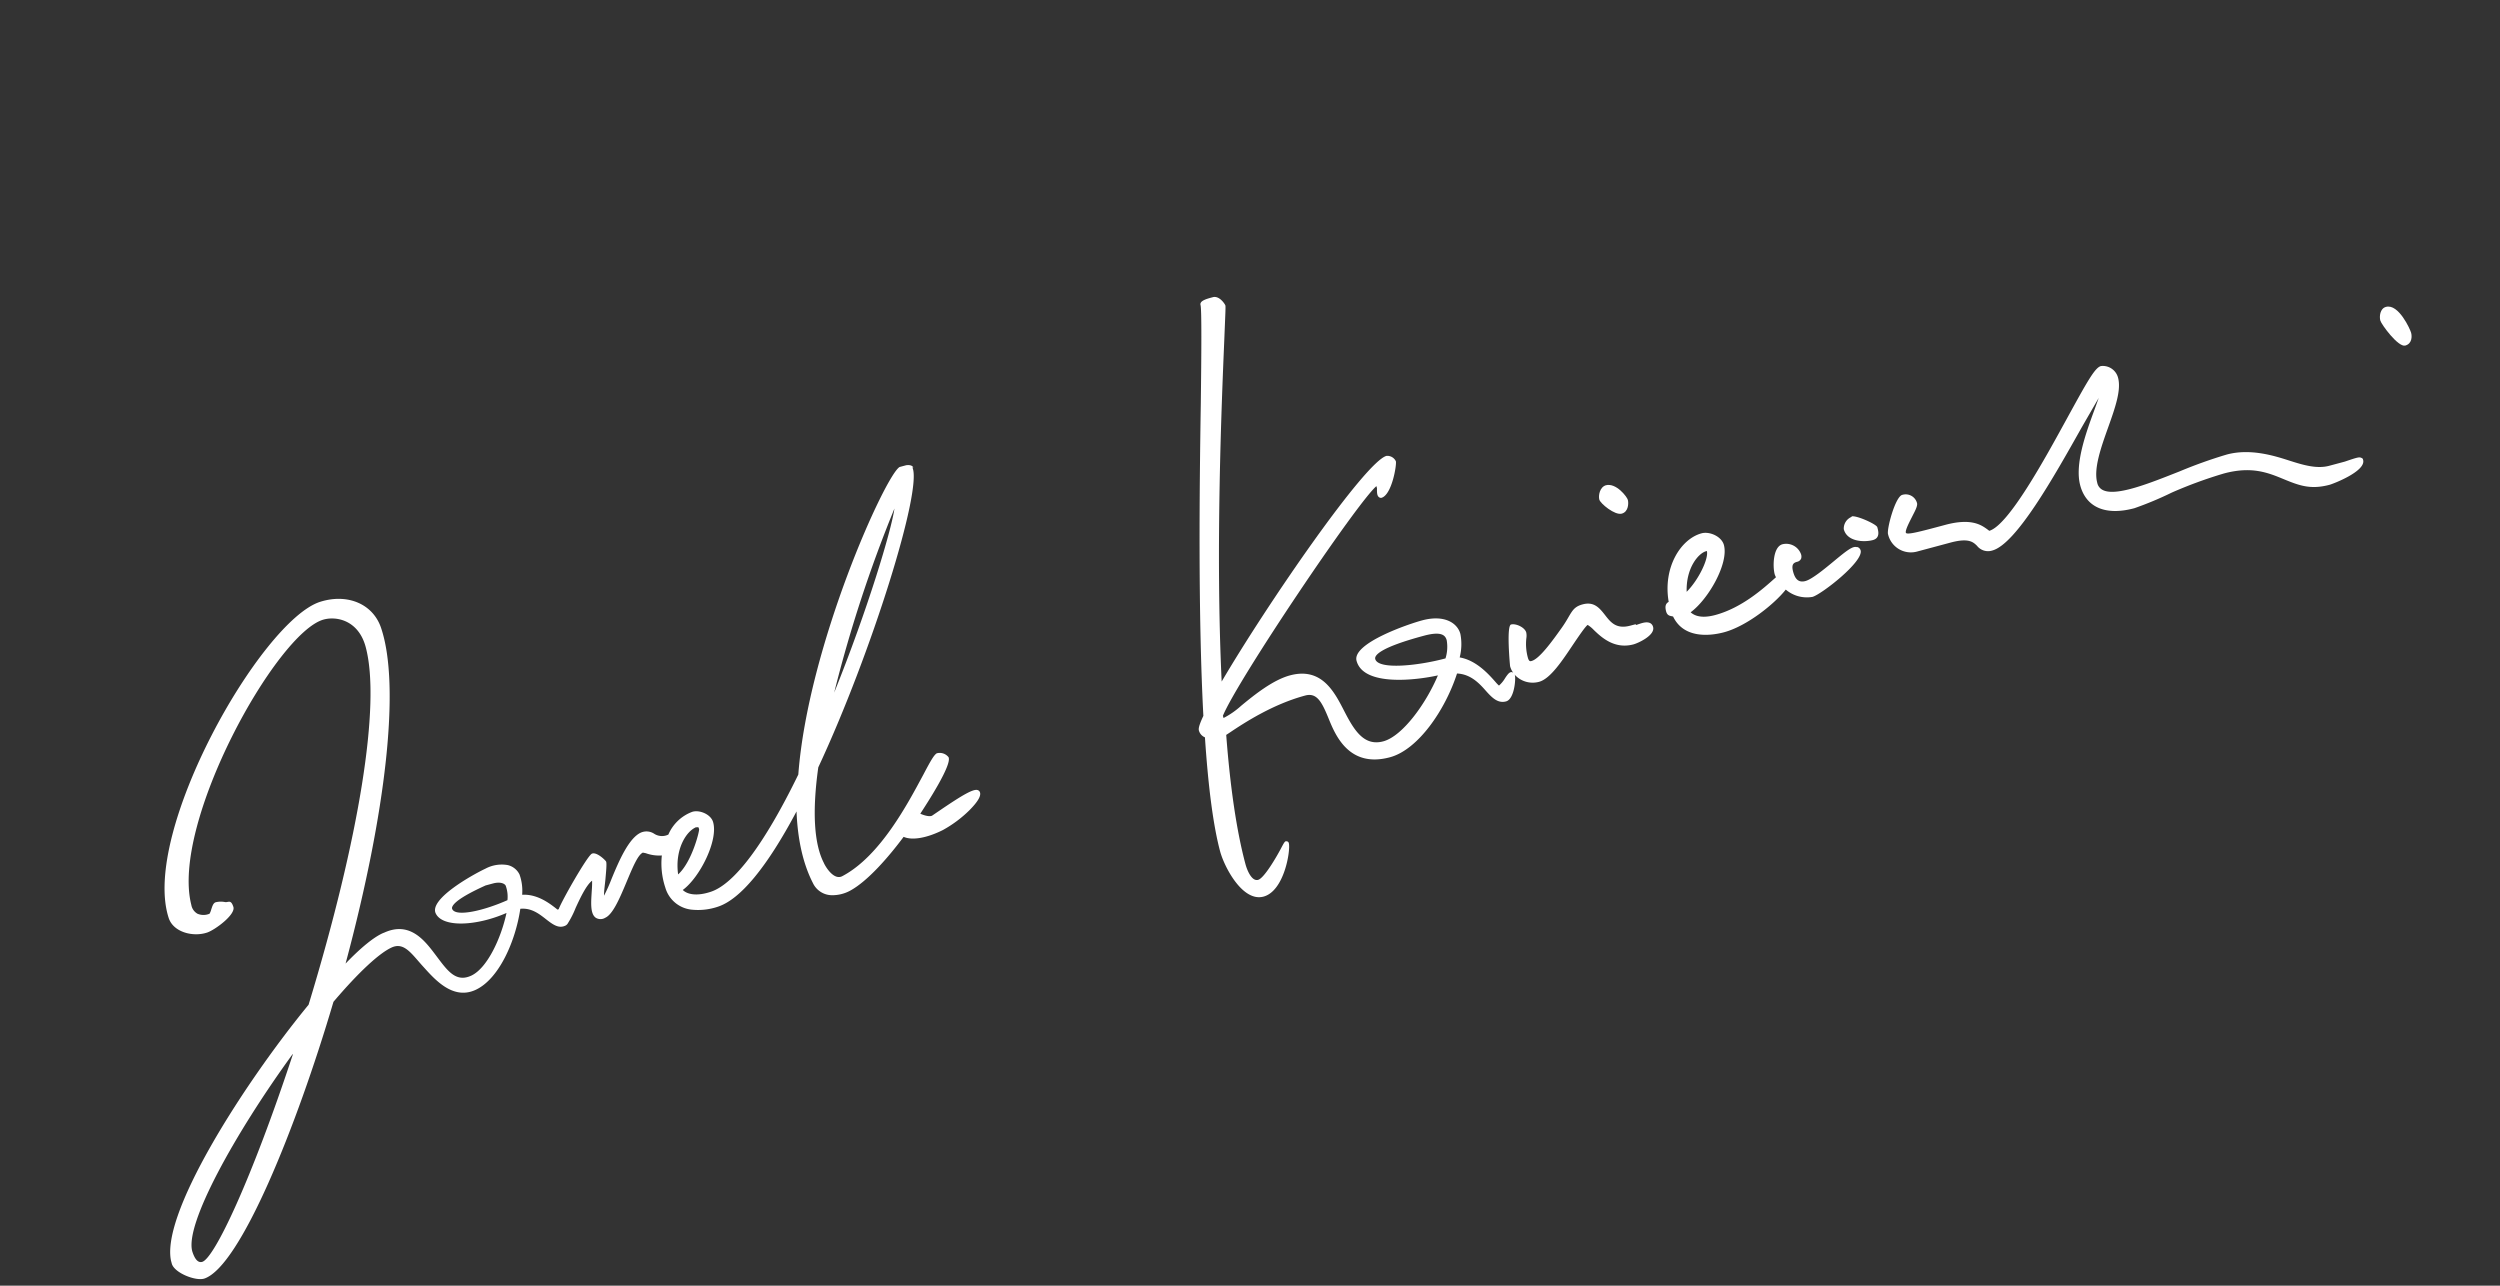 <svg xmlns="http://www.w3.org/2000/svg" xmlns:xlink="http://www.w3.org/1999/xlink" width="676.028" height="347.658" viewBox="0 0 676.028 347.658">
  <rect x="0" y="0" width="676.028" height="347.658" fill="#333333" stroke="none"/>
  <defs>
    <clipPath id="clip-path">
      <rect id="Rectangle_47" data-name="Rectangle 47" width="650.111" height="185.725" fill="none"/>
    </clipPath>
  </defs>
  <g id="logo" transform="matrix(0.966, -0.259, 0.259, 0.966, 277.436, 172.831)">
    <g id="Group_219" data-name="Group 219" transform="translate(-266.8 -76.22)" clip-path="url(#clip-path)">
      <path id="Path_221" data-name="Path 221" d="M372.793,115.012v.609h0v-.609h-1.462c-3.9,0-4.873-2.193-5.848-4.508s-1.949-4.386-5.117-4.386-3.533,1.706-7.066,4.63-8.041,6.579-10.234,6.579c-.365,0-.731,0-.731-1.218a14.01,14.01,0,0,1,.975-5.117,4.262,4.262,0,0,0,.365-1.462c0-1.462-2.071-3.168-3.411-3.168s-3.168,10.721-3.168,10.843a5.483,5.483,0,0,0,.365,1.949.731.731,0,0,0-.609-.366c-.487,0-.975.366-1.827,1.1a8.408,8.408,0,0,1-2.193,1.584l-.366-.609c-1.1-2.193-3.411-7.432-7.919-9.5a14.5,14.5,0,0,0,1.827-6.092c0-3.046-2.8-6.214-9.016-6.214-4.021,0-19.981,1.1-19.981,5.97,0,7.31,14.5,9.259,20.224,9.5-5.117,6.579-13.524,13.4-18.884,13.4s-6.823-4.873-8.041-10.478-2.68-13.28-11.7-13.28c-4.752,0-10.6,2.559-14.864,4.508a22.3,22.3,0,0,1-5.361,1.949h-.122v-.609c6.214-8.163,49.831-46.175,56.166-49.221V61.4c-.365,1.218-.487,1.949-.122,2.437a.853.853,0,0,0,.609.365c2.924,0,6.335-7.554,6.335-8.528a2.559,2.559,0,0,0-2.071-2.071c-5.97,0-41.668,30.459-58.846,47.394,7.554-34.723,19.494-72.735,24.611-89.061C287.509,4.873,288,3.411,288,3.046S287.143,0,285.316,0s-3.777,0-3.777,1.218-3.046,12.305-6.823,25.707c-6.214,21.808-15.473,54.826-21.2,81.751-1.949,2.315-2.193,3.046-2.193,3.533a2.8,2.8,0,0,0,1.1,2.193c-2.68,13.524-4.021,23.88-4.021,30.824,0,4.386,2.315,14.864,8.163,14.864s10.356-10.234,10.356-12.183a.609.609,0,0,0-.366-.609c-.487-.244-.609-.122-2.193,1.584s-6.335,6.457-8.041,6.457-2.193-3.046-2.193-5c0-9.016,1.34-20.834,4.021-35.088l1.1-.366c4.63-1.584,13.28-4.386,22.3-4.386,3.29,0,3.9,2.924,4.508,7.8s1.949,14.255,13.28,14.255c7.919,0,17.788-8.528,23.392-17.179,3.411,1.1,5,3.9,6.214,6.335s2.315,4.386,4.63,4.386,4.142-5.117,4.142-6.214a.974.974,0,0,0-.122-.366,6.579,6.579,0,0,0,5.97,3.777c3.168,0,7.554-3.9,11.452-7.31,1.828-1.584,4.63-4.021,5.239-4.142a8.411,8.411,0,0,1,1.218,1.706c1.462,2.437,4.021,6.579,9.381,6.579,1.34,0,6.335-.853,6.335-3.168a1.584,1.584,0,0,0-.487-1.218c-.853-.731-2.193-.609-3.777-.487m-52.267-4.63c-7.676,0-18.275-1.706-18.275-4.752,0-.975,1.828-2.68,14.377-2.68,5,0,5.6,1.462,5.6,2.8a10.478,10.478,0,0,1-1.584,4.63" transform="translate(54.238)" fill="#fff"/>
      <path id="Path_222" data-name="Path 222" d="M352.7,62.9c-1.828,0-2.8,2.193-2.8,3.29s2.924,5.239,4.873,5.239,2.559-2.315,2.559-3.168S355.5,62.9,352.58,62.9" transform="translate(76.4 13.734)" fill="#fff"/>
      <path id="Path_223" data-name="Path 223" d="M249.4,20.461c-.122-.609-.731-.975-1.706-1.1h-1.828c-4.142.975-36.429,40.205-48,73.223C184.216,108.3,173.5,116.71,166.794,117.076c-4.021.244-6.335-.975-7.188-2.437,5.361-2.071,12.915-10.6,12.671-15.717-.122-2.193-2.8-4.142-4.752-4.021a11.331,11.331,0,0,0-7.8,4.264,3.9,3.9,0,0,1-3.655-1.218,3.777,3.777,0,0,0-3.411-1.218c-3.533.609-7.676,5.848-10.843,9.99a45.079,45.079,0,0,1-3.168,3.9c.244-1.1,1.1-3.046,1.584-4.386s1.462-3.9,1.34-4.386-1.828-3.29-3.168-3.046-11.331,10.356-12.549,12.183h-.366l-.244-.366c-1.218-1.584-3.777-5.117-7.919-5.97a13.036,13.036,0,0,0,.731-5.483,4.752,4.752,0,0,0-2.437-3.29,9.381,9.381,0,0,0-6.092-.609c-3.411.609-16.813,3.9-16.082,8.163s9.747,6.214,18.519,4.873c-3.168,6.214-8.894,13.036-13.524,13.889s-5.97-3.046-7.8-7.554-4.264-11.087-12.062-9.747h-.122c-2.68.366-6.823,2.193-12.062,5.361C87.723,73.337,100.15,41.538,99.176,25.212,98.81,18.268,92.84,13.638,85.043,14c-16.691.853-62.989,47.637-61.648,72,.244,4.021,5,6.7,9.016,6.457,2.193-.122,8.772-2.68,8.65-4.873s-.975-1.462-1.828-1.828a5.848,5.848,0,0,0-2.437-.609c-.731,0-1.218.853-1.706,1.584a4.386,4.386,0,0,1-.731.975,4.142,4.142,0,0,1-3.168-.853,3.411,3.411,0,0,1-.975-2.68c.244-22.783,41.424-65.3,54.582-65.3,3.655,0,9.016,2.68,9.016,10.112,0,15.96-14.986,49.343-39.962,89.427C31.679,134.255-.729,163.617,0,176.531c.122,2.559,4.873,6.092,7.31,6.092h.122c10.234-.609,34.723-33.139,53.12-63.232,8.65-5.97,15.351-9.5,19.006-10.112s4.752,3.046,6.823,7.066,5.361,11.087,12.183,9.869,13.767-9.869,17.3-18.032c2.924.487,4.508,2.559,5.97,4.508s2.68,3.411,4.63,3.046a1.584,1.584,0,0,0,.853-.487,24.242,24.242,0,0,0,3.046-3.411c1.828-2.193,4.386-5.239,6.214-5.97a24.983,24.983,0,0,1-.731,2.437c-.975,2.924-2.193,6.092-.853,7.554a2.437,2.437,0,0,0,2.437.609c2.193-.366,5-3.9,7.919-7.676s5-6.457,6.457-6.7l.731.366a10.6,10.6,0,0,0,4.021,1.706,20.59,20.59,0,0,0-1.34,8.65,8.285,8.285,0,0,0,5.239,7.554,16.692,16.692,0,0,0,7.188,1.1c6.335-.366,15.473-6.823,27.169-19.372-1.706,7.554-1.949,14.255-.731,19.859a5.726,5.726,0,0,0,4.142,4.508,10.112,10.112,0,0,0,4.873.122c5.361-1.218,12.671-6.214,17.91-10.356,1.949,1.584,5.97,1.949,10.721.975a32.651,32.651,0,0,0,8.285-3.29c2.924-1.706,4.264-3.046,4.021-4.142a.975.975,0,0,0-.487-.609c-1.1-.609-4.508.366-10.843,2.559l-2.8.975c-.609.122-1.706-.366-2.924-1.34,2.437-2.193,11.818-10.6,11.331-12.793a3.046,3.046,0,0,0-2.8-1.828c-.853.244-2.071,1.462-5,4.63-5.97,6.335-16.935,18.275-28.266,20.834-2.559.609-3.777-3.777-3.9-4.752-1.218-5.6.487-14.133,5.239-25.342,21.808-25.951,46.906-65.547,45.566-71.761m-7.554,9.5c-2.315,5.483-14.133,24.611-28.631,43.861A364.168,364.168,0,0,1,241.6,29.842M167.525,99.288h.487s.122.122.122.609-4.142,8.041-8.65,10.356c.853-6.823,5.239-10.843,8.163-11.087m-54.46,5.848c-6.823,1.1-14.62.853-15.108-1.462a.731.731,0,0,1,.122-.609c1.218-1.706,7.31-2.8,10.234-3.29h2.071c2.193,0,3.168.975,3.168,1.584a8.65,8.65,0,0,1-.609,3.9M46.3,130.234c-19.494,29.728-34.845,47.881-38.256,47.881q-1.645,0-1.828-3.29c-.366-7.554,19.494-28.022,39.962-44.592" transform="translate(-0.002 3.053)" fill="#fff"/>
      <path id="Path_224" data-name="Path 224" d="M412.138,93.2c-.975-.609-2.559,0-7.066,2.071h0c-2.924,1.34-6.945,3.168-8.772,3.168s-2.559-1.1-2.559-3.29.853-2.315,1.828-2.315a1.462,1.462,0,0,0,1.218-.609,1.949,1.949,0,0,0,.244-1.1,4.264,4.264,0,0,0-4.142-3.9c-2.68,0-4.142,5.117-4.142,7.31a6.331,6.331,0,0,0,.122.853l-.487.244C384.969,97.341,377.9,101,370.349,101c-3.533,0-5.361-1.1-6.214-2.437,5.6-2.193,13.4-10.112,13.4-15.229,0-2.437-2.8-4.63-5-4.63-5.848,0-12.549,6.214-13.4,15.595-.975.244-1.34.975-1.34,2.315s.853,1.462,1.462,1.828c1.34,7.188,9.625,7.676,12.183,7.676,6.457,0,15.229-3.9,19.128-6.823a8.772,8.772,0,0,0,6.457,3.777c2.437,0,15.839-5.6,15.839-8.772a1.34,1.34,0,0,0-.609-1.1M364.5,93.077c1.462-6.457,5.848-9.381,7.919-9.381h.244c0,2.071-4.142,6.945-8.163,9.259" transform="translate(78.125 17.184)" fill="#fff"/>
      <path id="Path_225" data-name="Path 225" d="M403.524,83.822A3.412,3.412,0,0,0,400.6,86.5c0,3.655,4.63,4.873,6.823,4.873s2.071-2.193,2.071-3.046-4.63-4.63-5.97-4.63" transform="translate(87.471 18.276)" fill="#fff"/>
      <path id="Path_226" data-name="Path 226" d="M538.946,108.077h-.122c-.487-.487-.975-.487-4.63-.244h-4.386c-3.533,0-6.823-2.071-10.234-4.264s-9.138-5.848-15.717-5.848a126.468,126.468,0,0,0-13.524,1.1c-8.528.975-18.275,2.193-21.321-.487a2.8,2.8,0,0,1-.975-2.315c0-3.9,3.411-8.894,6.7-13.646s6.092-8.894,6.092-12.305a4.264,4.264,0,0,0-3.655-4.264c-1.706,0-4.63,3.046-12.793,11.574s-22.418,23.514-27.9,23.636L436,100.4c-1.218-1.462-3.29-4.021-10.6-4.021s-10.843,0-10.843-.731,1.828-2.68,2.8-3.777,2.193-2.315,2.193-3.168a3.168,3.168,0,0,0-3.29-3.168c-1.949,0-6.457,7.8-6.457,9.259a6.335,6.335,0,0,0,6.335,6.579h9.381c5.117,0,5.97,1.462,6.7,2.68a3.777,3.777,0,0,0,3.655,2.315c6.7,0,21.321-14.986,32.043-25.951l6.457-6.457-1.949,2.8c-3.777,5.361-9.016,12.793-9.016,18.763s4.264,9.747,12.549,9.747a91.5,91.5,0,0,0,10.843-1.462,119.4,119.4,0,0,1,14.985-1.34c7.676,0,11.453,2.8,15.108,5.6s6.335,4.752,11.7,4.752c.975,0,10.478-.975,10.478-4.142v-.244a.61.61,0,0,0-.244-.365" transform="translate(89.478 14.367)" fill="#fff"/>
      <path id="Path_227" data-name="Path 227" d="M530.037,69.5c-1.706,0-2.437,2.071-2.437,3.168s2.8,8.285,4.752,8.285,2.437-1.949,2.437-2.924S533.57,69.5,530.037,69.5" transform="translate(115.201 15.175)" fill="#fff"/>
    </g>
  </g>
</svg>
